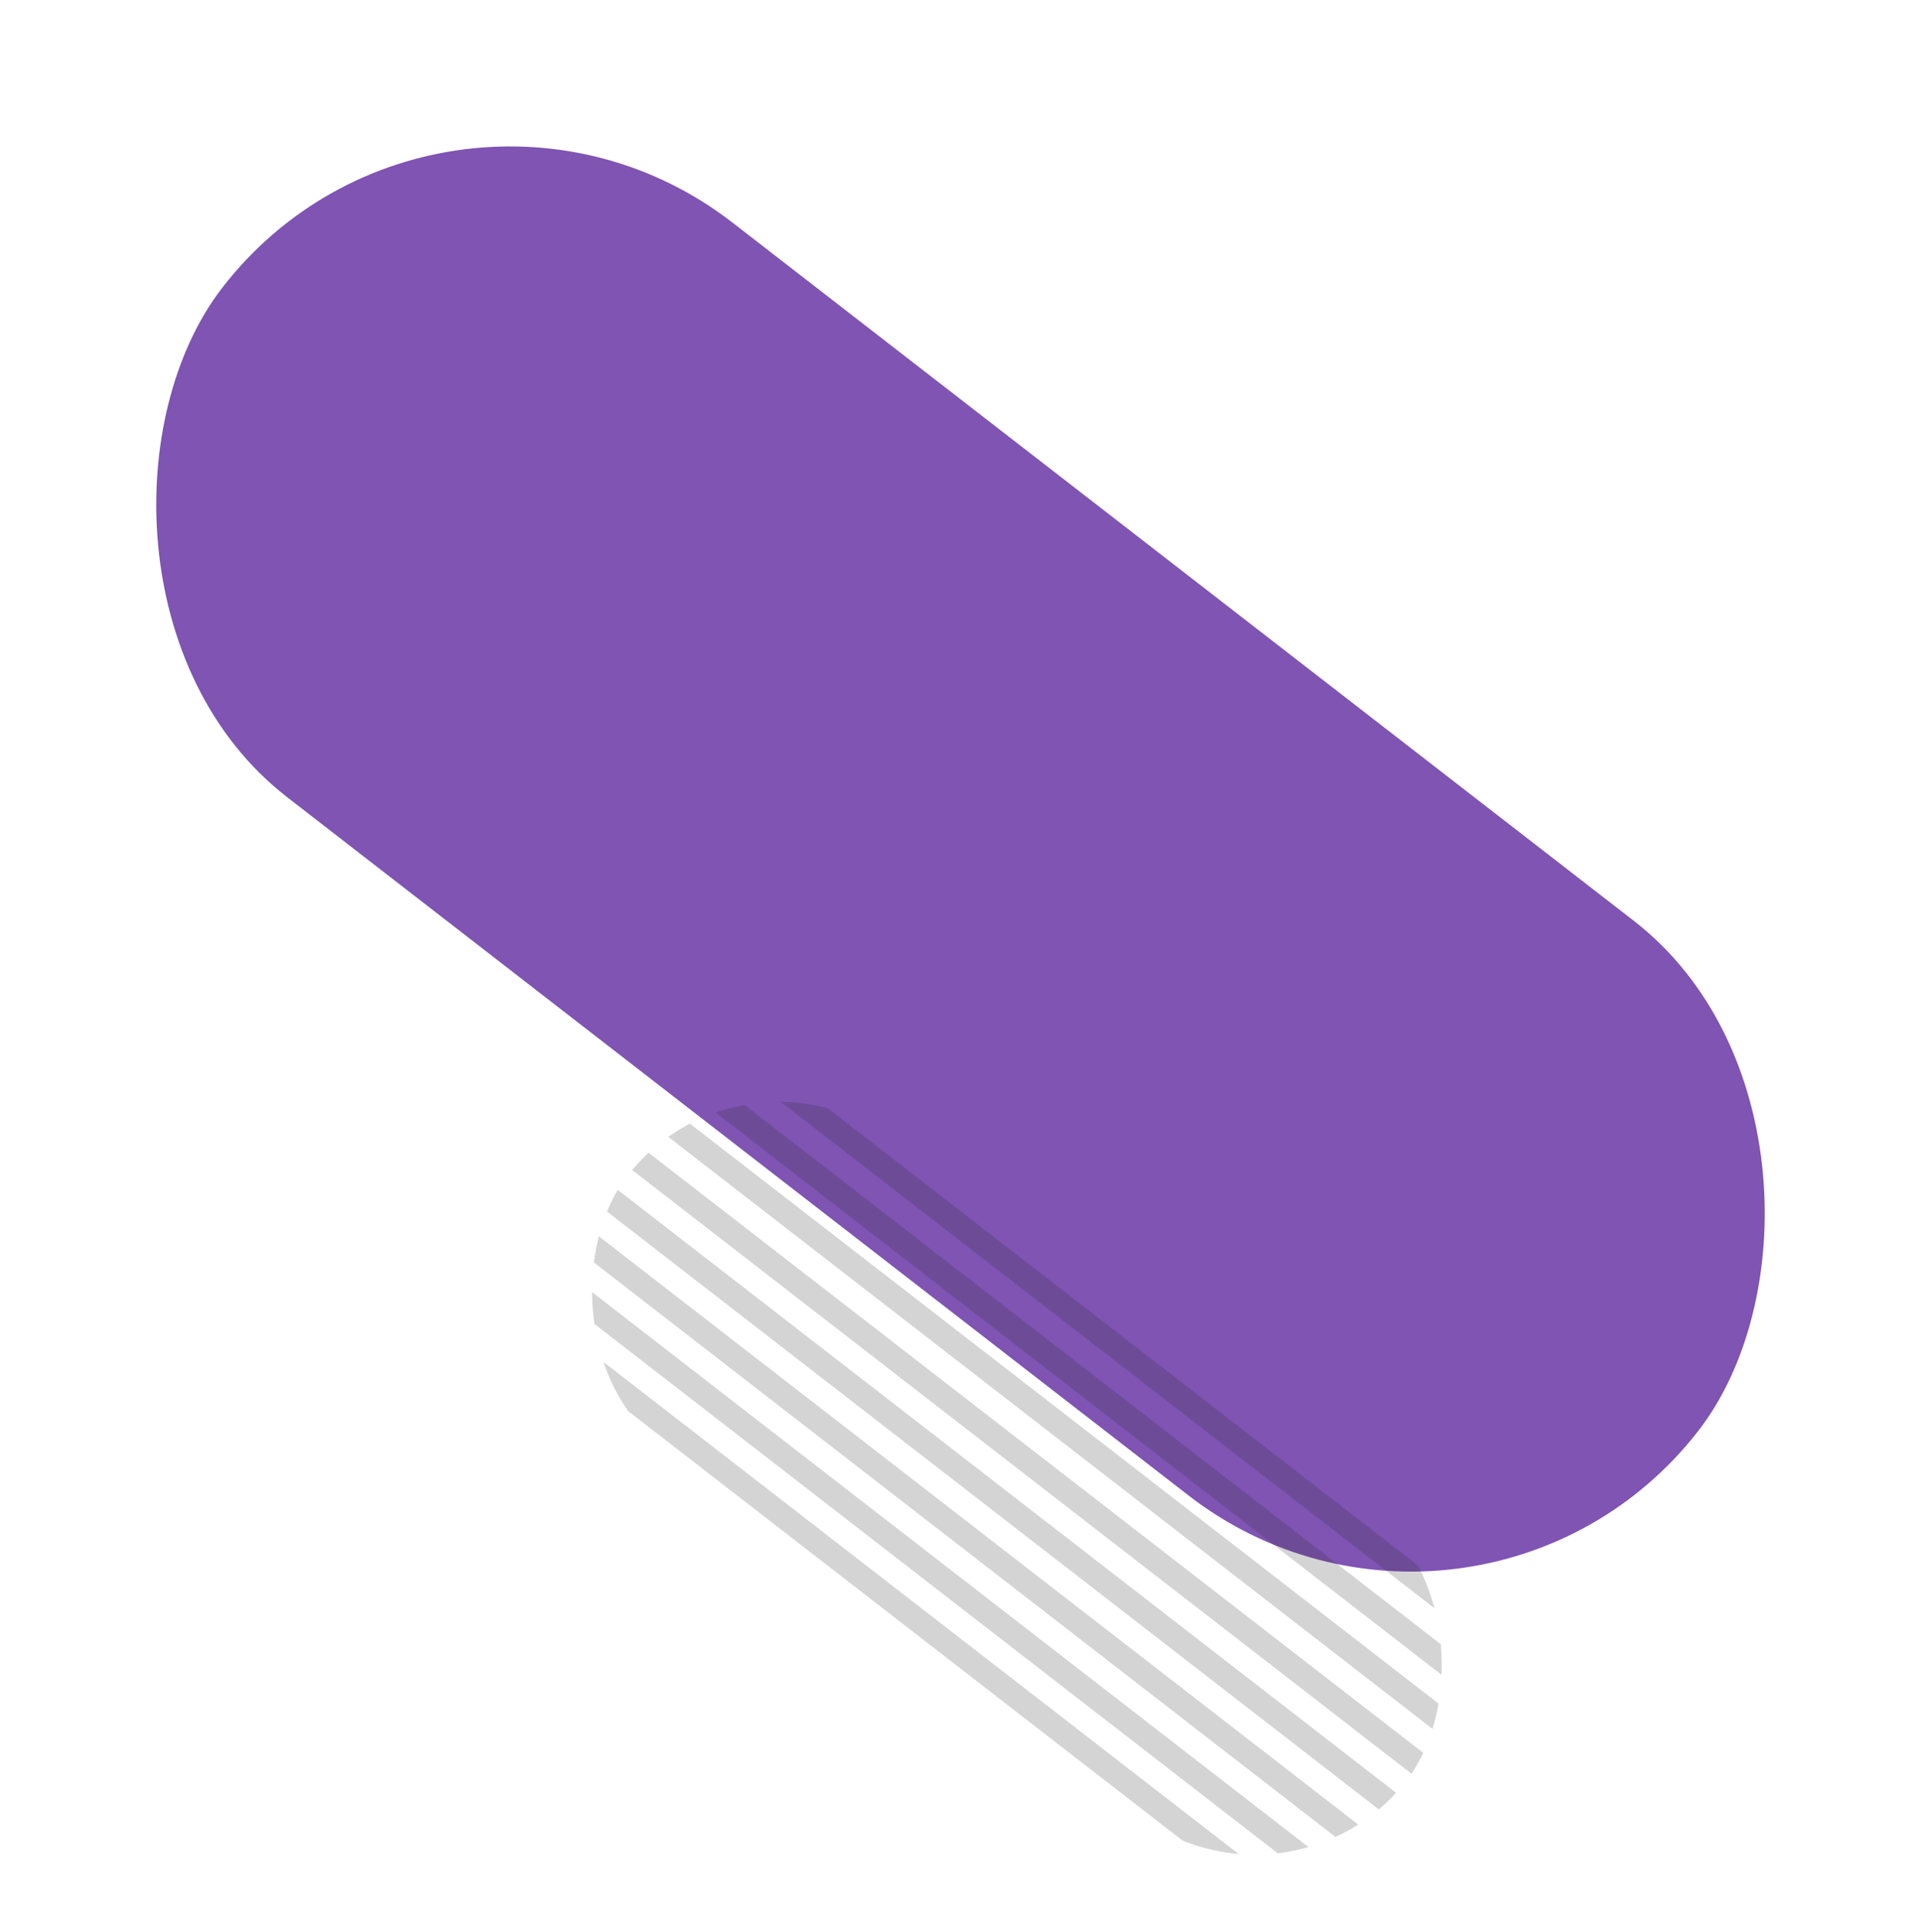 <svg xmlns="http://www.w3.org/2000/svg" xmlns:xlink="http://www.w3.org/1999/xlink" width="721.894" height="725.944" viewBox="0 0 721.894 725.944">
  <defs>
    <clipPath id="clip-path">
      <rect id="Rectangle_18" data-name="Rectangle 18" width="370.577" height="144.296" rx="72.148" transform="translate(292.97 341) rotate(-142.24)" fill="none"/>
    </clipPath>
  </defs>
  <g id="gélules_bleu-grise-coté" data-name="gélules bleu-grise-coté" transform="translate(381.894 -3131.42)">
    <g id="c" transform="translate(-640.355 1673.852)">
      <rect id="Rectangle_19" data-name="Rectangle 19" width="701.535" height="273.168" rx="136.584" transform="translate(813.08 2103.114) rotate(-142.24)" fill="#7f54b3"/>
    </g>
    <g id="c-2" data-name="c" transform="translate(-168.271 3538.51)" opacity="0.2">
      <g id="Groupe_1" data-name="Groupe 1" transform="translate(-22.148 -22.146)" clip-path="url(#clip-path)">
        <rect id="Rectangle_2" data-name="Rectangle 2" width="1090.214" height="8.909" transform="translate(-325.834 -497.062) rotate(37.76)" fill="#262729"/>
        <rect id="Rectangle_3" data-name="Rectangle 3" width="1090.214" height="8.909" transform="translate(-336.93 -482.729) rotate(37.76)" fill="#262729"/>
        <rect id="Rectangle_4" data-name="Rectangle 4" width="1090.214" height="8.909" transform="translate(-348.033 -468.387) rotate(37.76)" fill="#262729"/>
        <rect id="Rectangle_5" data-name="Rectangle 5" width="1090.214" height="8.909" transform="translate(-359.149 -454.031) rotate(37.76)" fill="#262729"/>
        <rect id="Rectangle_6" data-name="Rectangle 6" width="1090.214" height="8.909" transform="translate(-370.244 -439.698) rotate(37.76)" fill="#262729"/>
        <rect id="Rectangle_7" data-name="Rectangle 7" width="1090.214" height="8.909" transform="translate(-381.36 -425.356) rotate(37.76)" fill="#262729"/>
        <rect id="Rectangle_8" data-name="Rectangle 8" width="1090.214" height="8.909" transform="translate(-392.463 -411.013) rotate(37.76)" fill="#262729"/>
        <rect id="Rectangle_9" data-name="Rectangle 9" width="1090.214" height="8.909" transform="translate(-403.59 -396.678) rotate(37.76)" fill="#262729"/>
        <rect id="Rectangle_10" data-name="Rectangle 10" width="1090.214" height="8.909" transform="translate(-414.685 -382.346) rotate(37.76)" fill="#262729"/>
        <rect id="Rectangle_11" data-name="Rectangle 11" width="1090.214" height="8.909" transform="translate(-425.801 -368.003) rotate(37.76)" fill="#262729"/>
        <rect id="Rectangle_12" data-name="Rectangle 12" width="1090.214" height="8.909" transform="translate(-436.904 -353.66) rotate(37.76)" fill="#262729"/>
        <rect id="Rectangle_13" data-name="Rectangle 13" width="1090.214" height="8.909" transform="translate(-448.021 -339.305) rotate(37.76)" fill="#262729"/>
        <rect id="Rectangle_14" data-name="Rectangle 14" width="1090.214" height="8.909" transform="translate(-459.116 -324.972) rotate(37.76)" fill="#262729"/>
        <rect id="Rectangle_15" data-name="Rectangle 15" width="1090.214" height="8.909" transform="translate(-470.232 -310.629) rotate(37.76)" fill="#262729"/>
        <rect id="Rectangle_16" data-name="Rectangle 16" width="1090.214" height="8.909" transform="translate(-481.335 -296.287) rotate(37.76)" fill="#262729"/>
        <rect id="Rectangle_17" data-name="Rectangle 17" width="1090.214" height="8.909" transform="translate(-492.43 -281.954) rotate(37.76)" fill="#262729"/>
      </g>
    </g>
  </g>
</svg>
